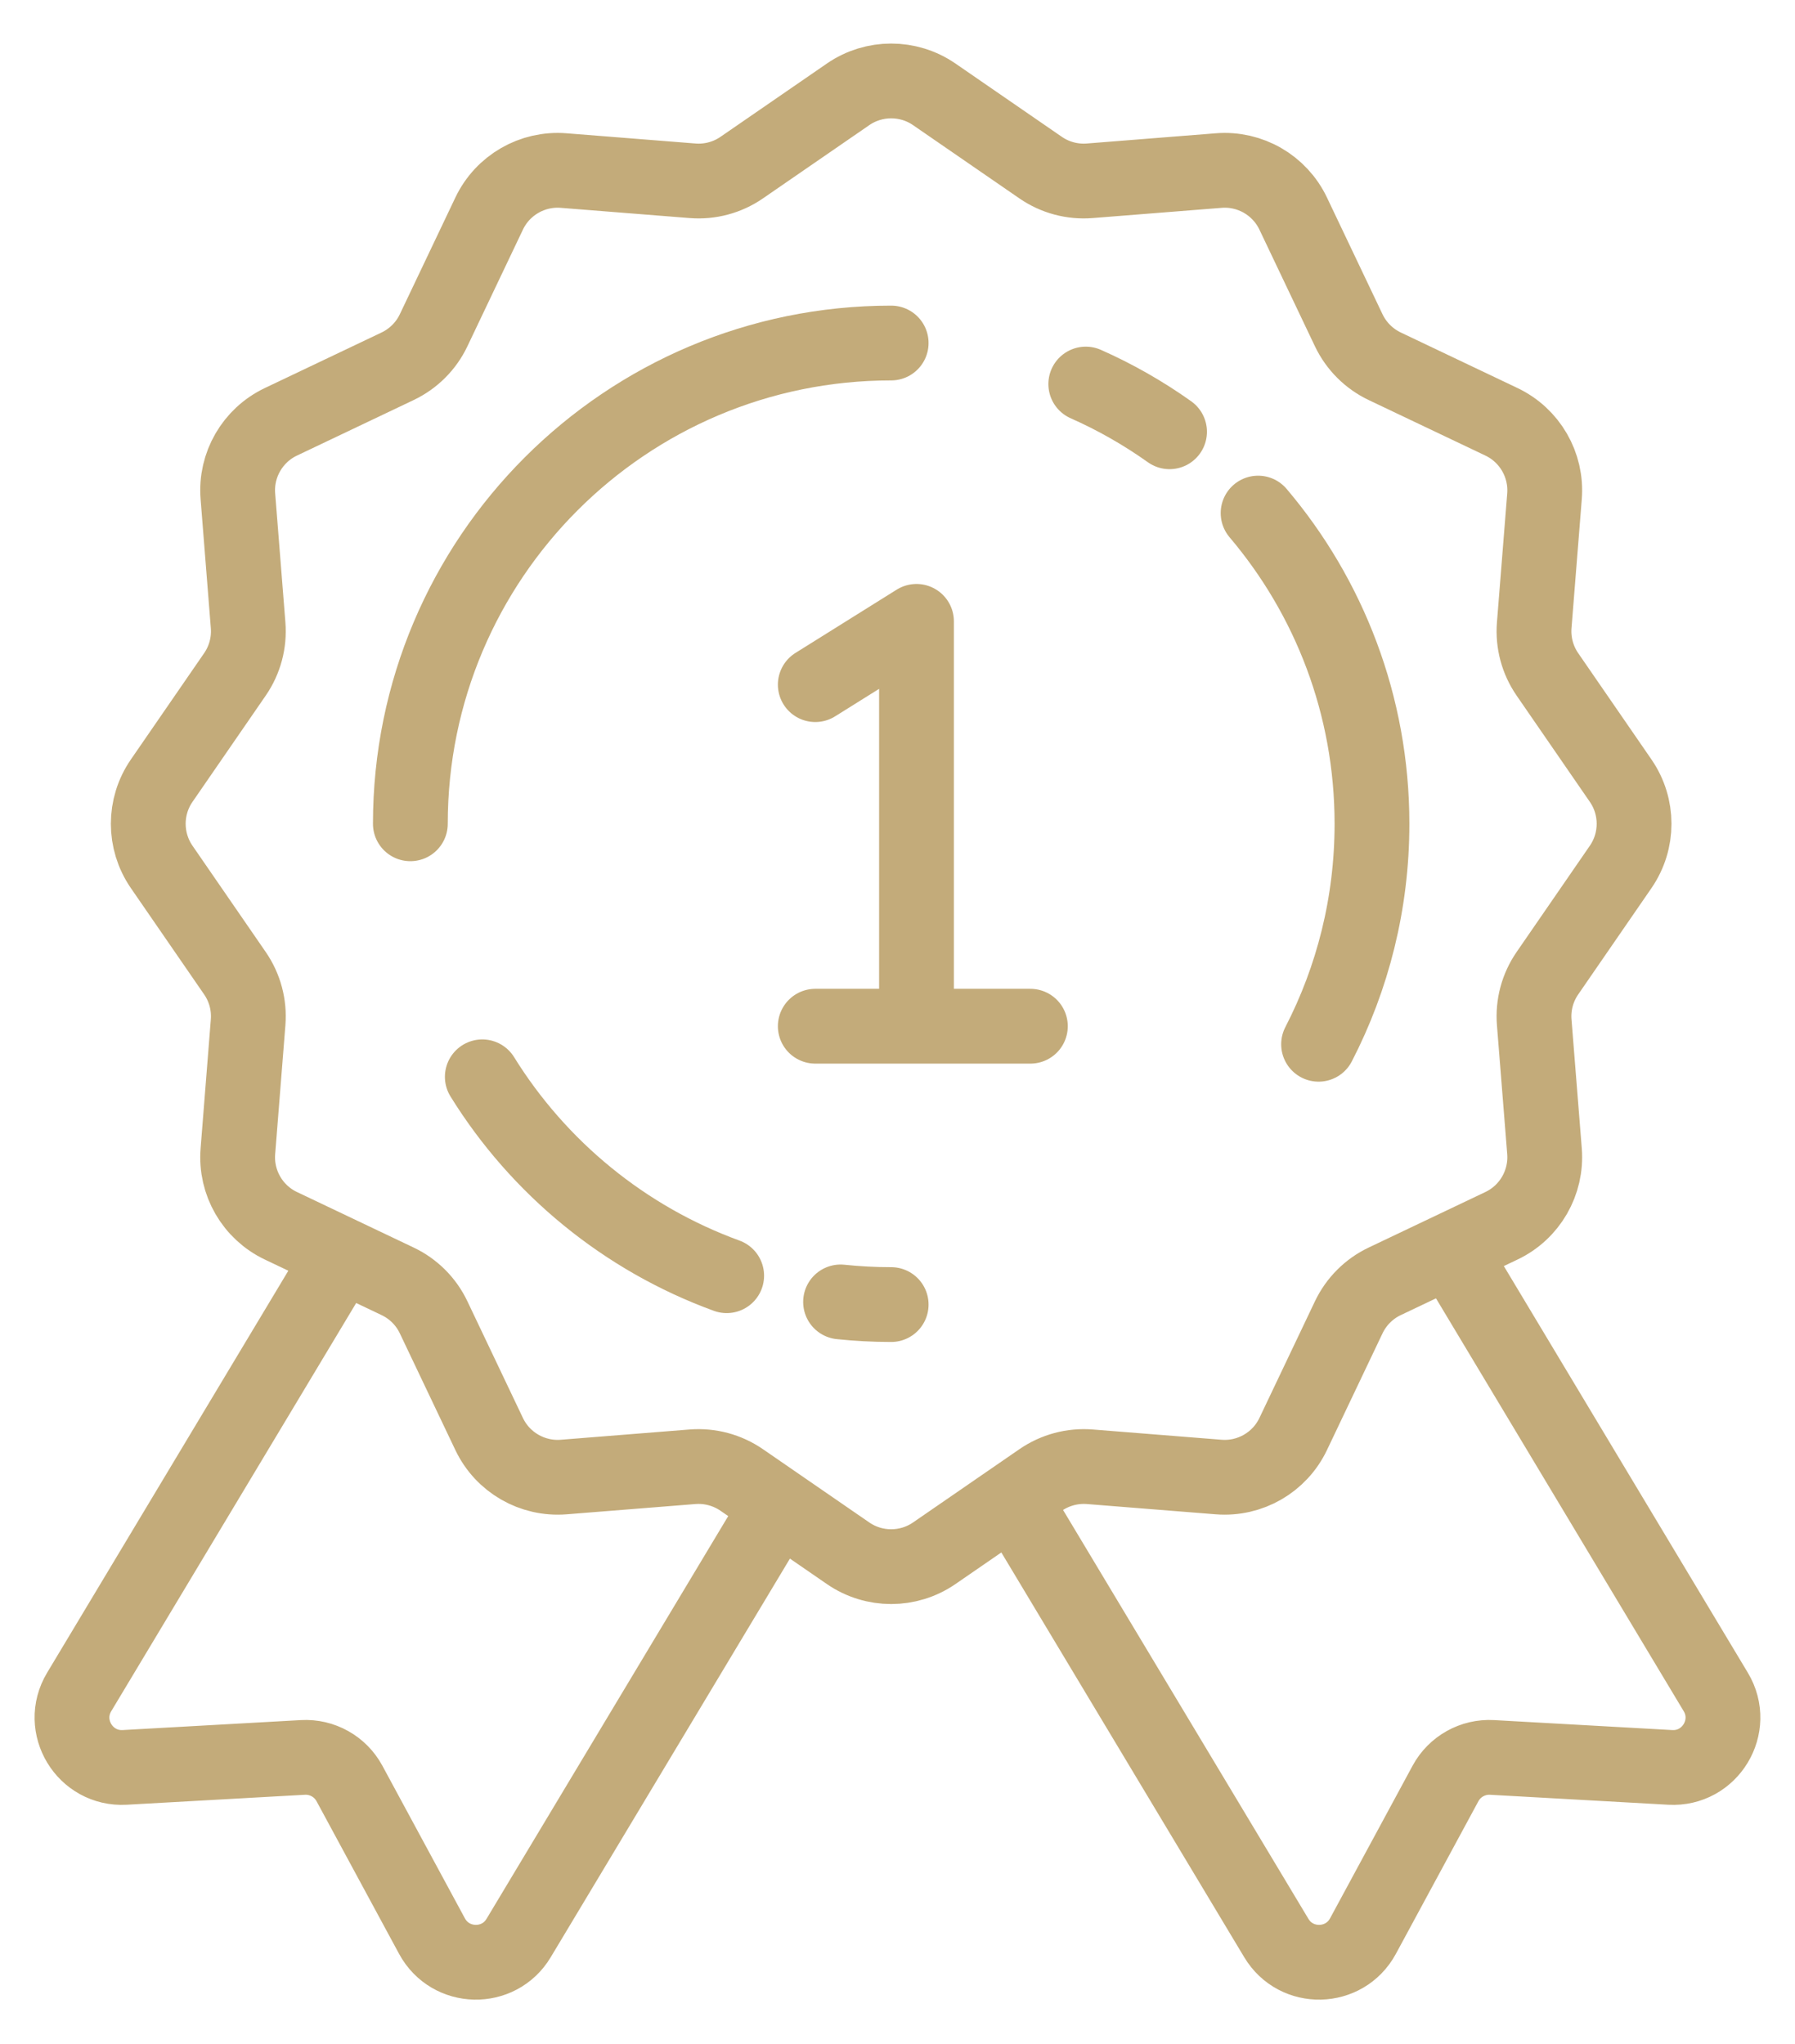 <svg width="36" height="41" viewBox="0 0 36 41" fill="none" xmlns="http://www.w3.org/2000/svg">
<path d="M6.707 25.404L1.588 33.936C1.175 34.624 1.701 35.494 2.502 35.449L6.074 35.249C6.46 35.227 6.825 35.431 7.009 35.772L8.664 38.833C9.033 39.514 10.003 39.536 10.401 38.872L15.589 30.226" stroke="#C3AB7A" stroke-width="1.5" stroke-linecap="round" stroke-linejoin="round"/>
<path d="M29.292 25.404L34.411 33.936C34.824 34.624 34.298 35.494 33.497 35.449L29.925 35.249C29.539 35.227 29.174 35.431 28.99 35.772L27.335 38.833C26.966 39.514 25.996 39.536 25.598 38.872L20.41 30.226" stroke="#C3AB7A" stroke-width="1.5" stroke-linecap="round" stroke-linejoin="round"/>
<path d="M17.009 1.892C17.529 1.534 18.217 1.534 18.737 1.892L20.872 3.363C21.16 3.561 21.508 3.654 21.856 3.626L24.441 3.421C25.07 3.37 25.665 3.714 25.936 4.284L27.05 6.625C27.201 6.941 27.455 7.195 27.771 7.346L30.112 8.46C30.682 8.731 31.026 9.326 30.976 9.955L30.77 12.54C30.742 12.888 30.835 13.236 31.033 13.524L32.504 15.659C32.862 16.179 32.862 16.866 32.504 17.387L31.033 19.522C30.835 19.81 30.742 20.157 30.77 20.506L30.976 23.09C31.026 23.72 30.682 24.315 30.112 24.586L27.771 25.7C27.455 25.85 27.201 26.105 27.05 26.421L25.936 28.762C25.665 29.332 25.07 29.675 24.441 29.625L21.856 29.419C21.508 29.392 21.16 29.485 20.872 29.683L18.737 31.154C18.217 31.512 17.529 31.512 17.009 31.154L14.874 29.683C14.586 29.485 14.239 29.392 13.89 29.419L11.306 29.625C10.676 29.675 10.081 29.332 9.81 28.762L8.696 26.421C8.546 26.105 8.291 25.85 7.975 25.7L5.634 24.586C5.064 24.315 4.72 23.72 4.771 23.09L4.976 20.506C5.004 20.157 4.911 19.81 4.713 19.522L3.242 17.387C2.884 16.866 2.884 16.179 3.242 15.659L4.713 13.524C4.911 13.236 5.004 12.888 4.976 12.54L4.771 9.955C4.72 9.326 5.064 8.731 5.634 8.46L7.975 7.346C8.291 7.195 8.546 6.941 8.696 6.625L9.81 4.284C10.081 3.714 10.676 3.37 11.306 3.421L13.89 3.626C14.239 3.654 14.586 3.561 14.874 3.363L17.009 1.892Z" stroke="#C3AB7A" stroke-width="1.5"/>
<path d="M17.873 26.166C17.53 26.166 17.192 26.148 16.858 26.113M8.23 16.523C8.23 11.197 12.548 6.88 17.873 6.88M21.776 7.703C22.37 7.966 22.932 8.287 23.456 8.66M25.232 10.291C26.657 11.972 27.516 14.147 27.516 16.523C27.516 18.117 27.129 19.62 26.445 20.945M14.574 25.587C12.527 24.841 10.804 23.423 9.673 21.598" stroke="#C3AB7A" stroke-width="1.5" stroke-linecap="round" stroke-linejoin="round"/>
<path d="M16.351 13.732L18.381 12.463V20.583M18.381 20.583H16.351M18.381 20.583H20.665" stroke="#C3AB7A" stroke-width="1.5" stroke-linecap="round" stroke-linejoin="round"/>
</svg>
